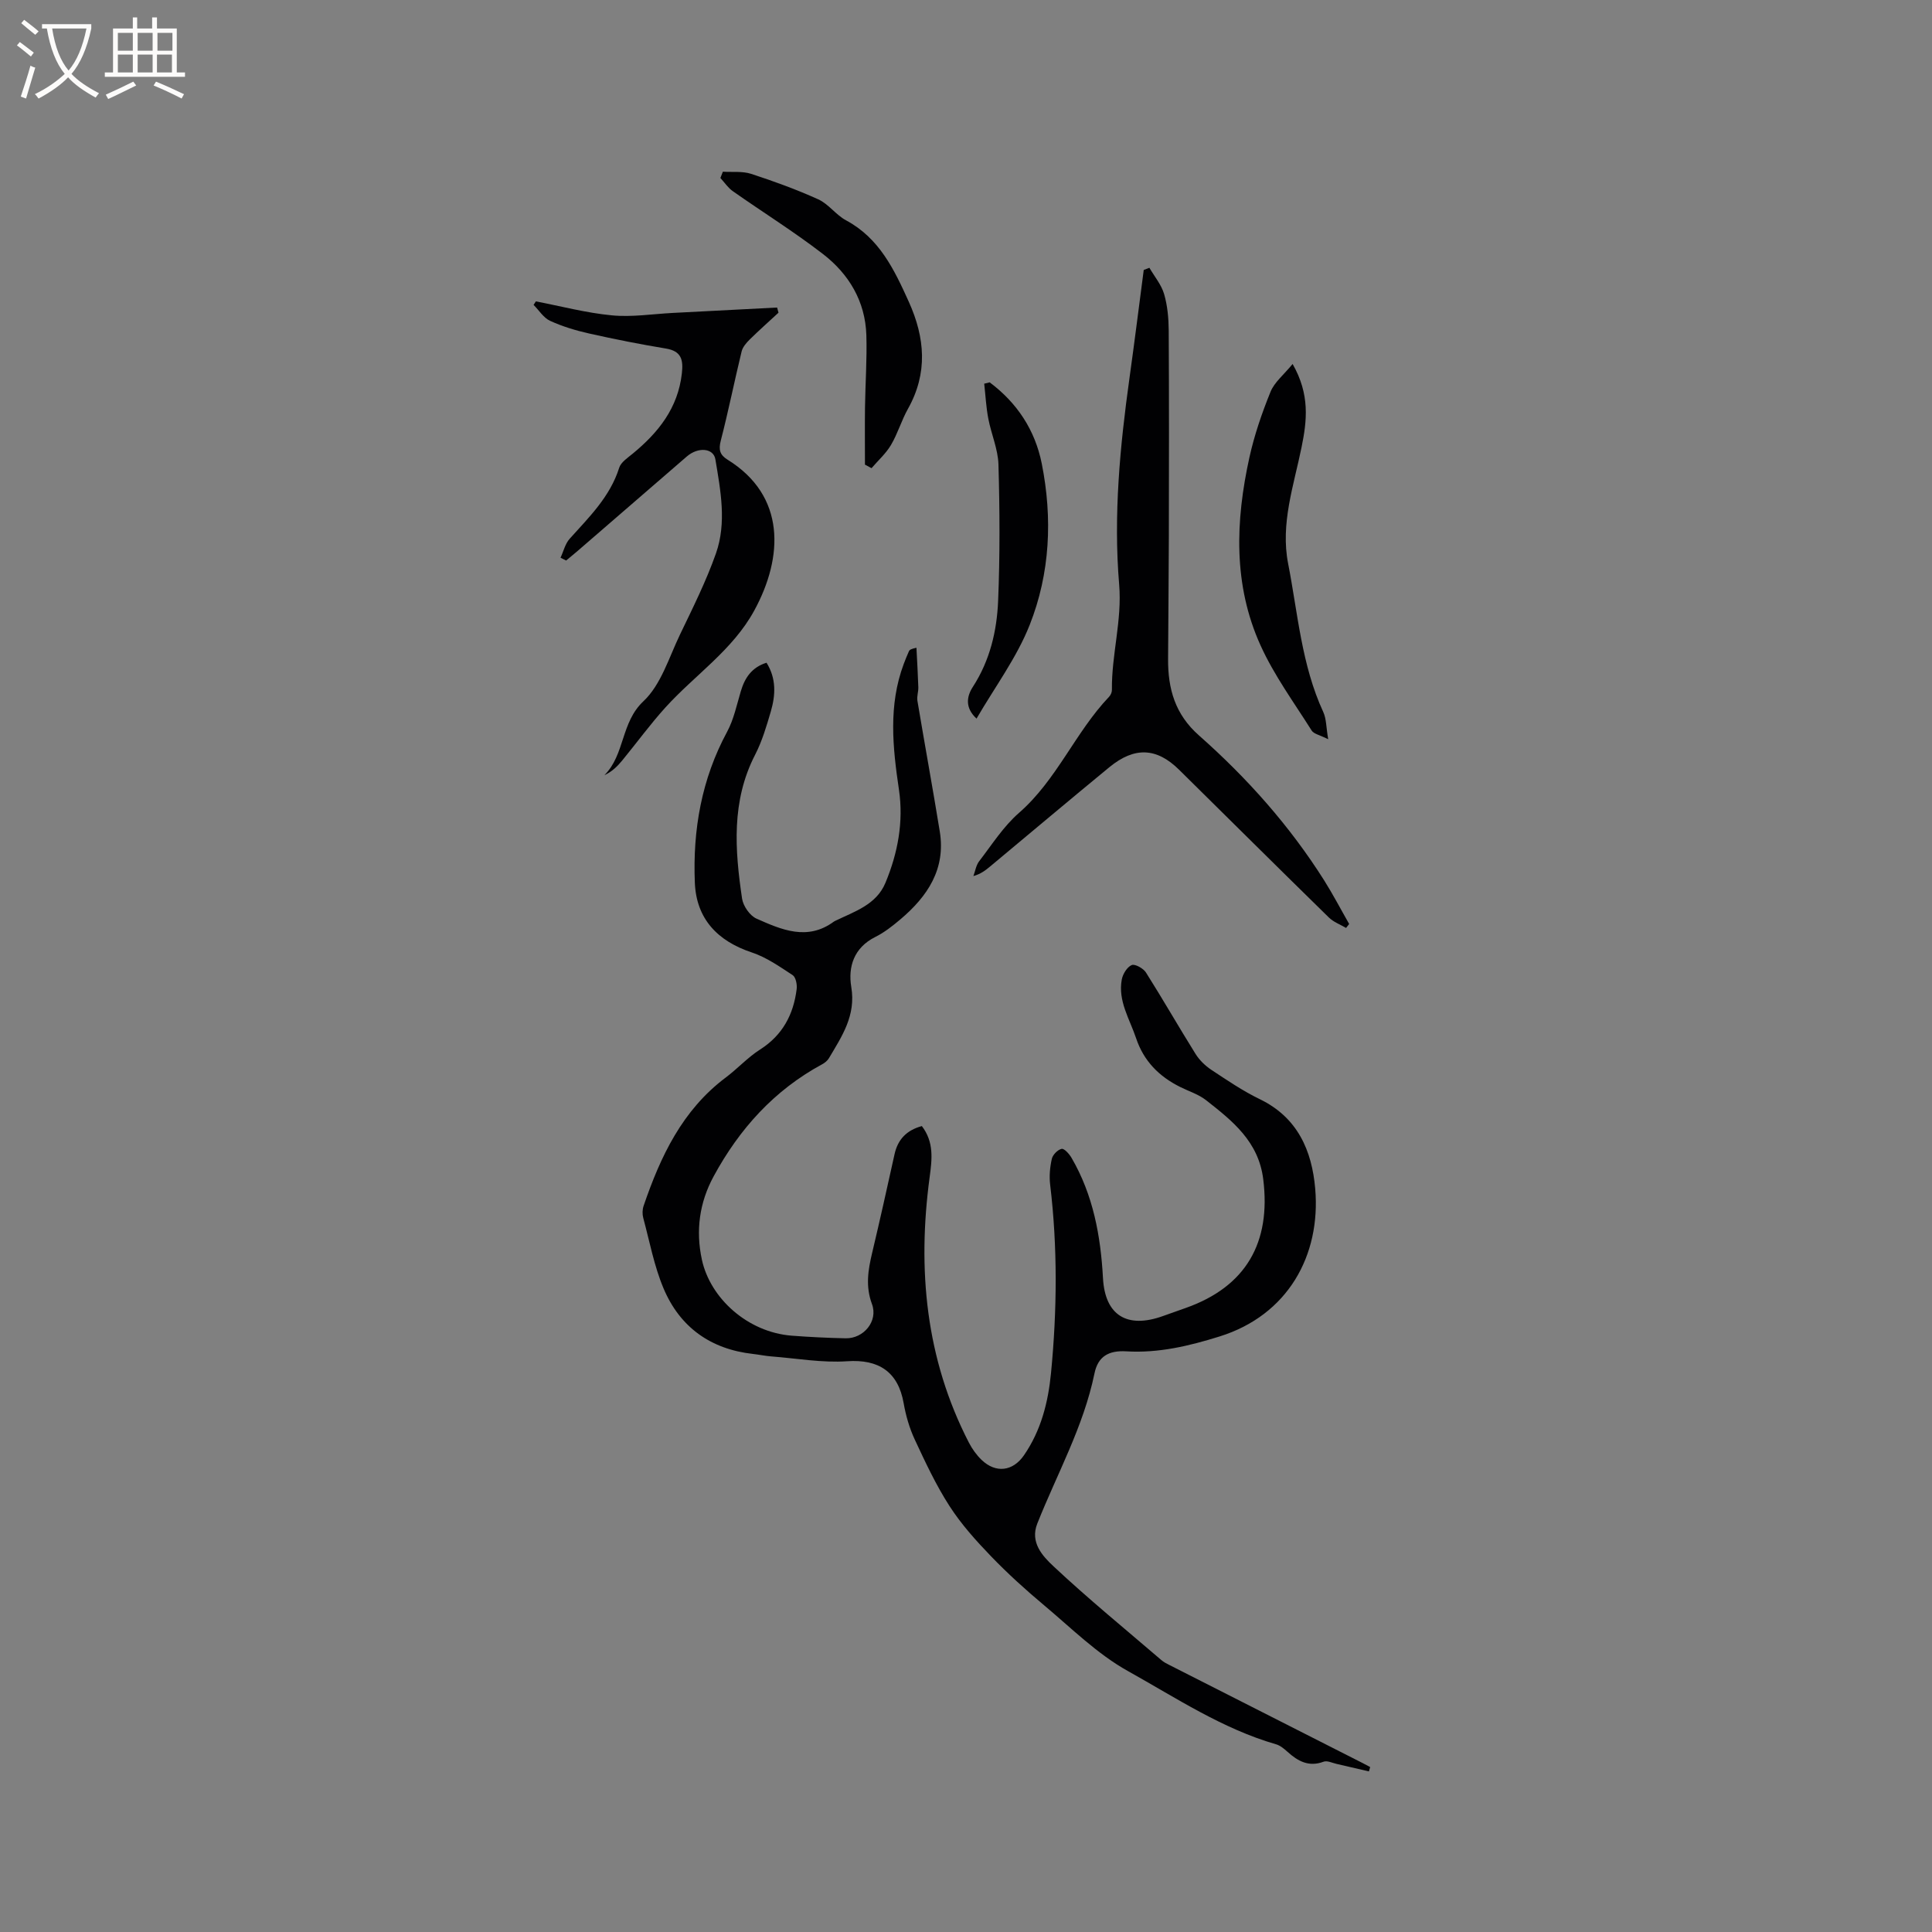 <svg enable-background="new 0 0 400 400" viewBox="0 0 400 400" xmlns="http://www.w3.org/2000/svg"><rect x="0" y="0" width="400" height="400" fill="#808080" stroke="none"/><g fill="#010103"><path d="m283.42 366.75c-2.23-.52-4.45-1.04-6.68-1.55-.9-.2-1.96-.74-2.7-.46-3.07 1.15-5.32-.1-7.48-2.05-.7-.63-1.5-1.3-2.36-1.55-11.12-3.21-20.72-9.62-30.65-15.15-6.37-3.54-11.74-8.91-17.4-13.65-3.81-3.19-7.51-6.54-10.96-10.12-3.12-3.24-6.18-6.64-8.6-10.4-2.8-4.34-5.01-9.08-7.2-13.78-1.1-2.36-1.85-4.96-2.3-7.53-1.14-6.51-5.2-9.13-11.68-8.68-5.19.36-10.48-.6-15.73-1-1.27-.1-2.52-.37-3.78-.51-8.77-.98-15.13-5.53-18.52-13.57-1.95-4.63-2.88-9.69-4.2-14.58-.21-.78-.19-1.74.07-2.5 3.49-10.23 8-19.81 16.98-26.56 2.46-1.84 4.57-4.18 7.14-5.82 4.66-2.97 6.91-7.24 7.57-12.5.12-.95-.18-2.48-.83-2.9-2.7-1.77-5.45-3.7-8.47-4.7-7.08-2.35-11.47-6.95-11.78-14.42-.45-10.93 1.38-21.46 6.68-31.26 1.38-2.56 1.99-5.55 2.83-8.37.83-2.8 2.26-4.97 5.33-5.93 2.05 3.27 1.88 6.69.89 10.09-.89 3.04-1.8 6.14-3.24 8.94-4.96 9.61-4.21 19.7-2.71 29.82.23 1.53 1.61 3.52 2.98 4.13 5.18 2.3 10.55 4.67 16.05.6.08-.06.18-.11.28-.15 3.99-1.93 8.48-3.32 10.37-7.86 2.56-6.15 3.78-12.62 2.8-19.27-1.3-8.77-2.22-17.47.99-26.05.33-.89.7-1.77 1.08-2.64.12-.26.36-.46 1.55-.71.14 2.73.3 5.45.39 8.18.03.93-.34 1.9-.19 2.79 1.51 9.03 3.16 18.03 4.63 27.06 1.27 7.8-2.54 13.45-8.15 18.2-1.61 1.36-3.32 2.71-5.2 3.65-4.43 2.21-5.67 6.18-4.97 10.37.99 5.91-1.95 10.2-4.63 14.73-.3.51-.85.96-1.39 1.25-9.94 5.37-17.16 13.4-22.48 23.21-2.94 5.41-3.74 11.22-2.43 17.26 1.72 7.96 9.45 15.03 18.63 15.73 3.7.28 7.4.46 11.11.54 3.74.09 6.79-3.54 5.47-7.09-1.36-3.67-.81-7.02.03-10.56 1.62-6.8 3.13-13.62 4.64-20.44.68-3.09 2.5-4.99 5.66-5.85 2.53 3.32 2.12 6.82 1.61 10.6-2.56 19.06-.83 37.56 8.13 54.94.67 1.3 1.57 2.56 2.62 3.57 2.93 2.82 6.48 2.39 8.78-.95 3.53-5.12 5.01-10.95 5.6-17.01 1.26-13.01 1.38-26.03-.18-39.04-.21-1.75-.04-3.61.35-5.33.19-.84 1.22-1.89 2.03-2.06.54-.11 1.57 1.04 2.04 1.84 4.48 7.69 6.04 16.13 6.52 24.92.42 7.74 5.01 10.51 12.4 7.86 1.59-.57 3.19-1.14 4.79-1.7 12.39-4.4 17.63-13.48 15.99-26.63-.97-7.82-6.36-12.07-11.84-16.37-1.55-1.22-3.57-1.84-5.37-2.74-4.35-2.17-7.53-5.35-9.11-10.08-1.33-3.98-3.79-7.71-2.97-12.15.21-1.14 1.09-2.59 2.05-3 .68-.29 2.42.68 2.96 1.54 3.51 5.55 6.77 11.26 10.25 16.83.8 1.29 2 2.46 3.26 3.3 3.27 2.16 6.54 4.39 10.05 6.09 7.84 3.79 10.8 10.65 11.48 18.53 1.19 13.87-5.7 26.2-19.8 30.6-6.31 1.97-12.63 3.48-19.32 3.08-3.65-.22-5.86 1.06-6.58 4.57-2.27 11.03-7.75 20.78-11.84 31.09-1.55 3.91 1.11 6.74 3.34 8.83 7.19 6.74 14.84 12.99 22.32 19.41.47.41 1.04.72 1.61 1 13.36 6.79 26.72 13.56 40.08 20.34.53.27 1.05.56 1.57.83-.09.28-.18.59-.26.9z"/><path d="m237.97 55.44c1.05 1.81 2.48 3.5 3.05 5.45.7 2.4.93 5.01.95 7.53.08 14.1.06 28.2.03 42.31-.02 8.57-.12 17.14-.16 25.71-.04 6.15 1.43 11.45 6.4 15.83 9.96 8.8 18.77 18.7 25.9 29.98 1.85 2.94 3.46 6.03 5.19 9.05-.21.27-.43.54-.64.82-1.2-.71-2.59-1.21-3.56-2.16-10.38-10.16-20.68-20.4-31.02-30.6-4.64-4.58-9.23-4.79-14.43-.52-8.27 6.8-16.46 13.7-24.68 20.55-.96.8-1.94 1.56-3.47 1.99.38-1.03.55-2.22 1.18-3.05 2.65-3.44 5.04-7.23 8.27-10.04 7.83-6.83 11.63-16.66 18.65-24.04.34-.35.59-.95.58-1.44-.09-7.29 2.12-14.32 1.5-21.79-1.2-14.28.16-28.57 2.14-42.77 1.04-7.44 1.97-14.9 2.95-22.36.38-.13.77-.29 1.17-.45z"/><path d="m116.05 115.47c.62-1.32.96-2.88 1.89-3.92 4.03-4.49 8.36-8.69 10.26-14.71.36-1.15 1.75-2.05 2.79-2.91 5.31-4.37 9.37-9.43 10.18-16.6.32-2.8-.06-4.64-3.31-5.17-5.32-.88-10.62-1.93-15.88-3.11-2.76-.62-5.52-1.45-8.08-2.62-1.36-.62-2.3-2.18-3.43-3.31.16-.24.32-.48.48-.72 5.24 1 10.44 2.39 15.73 2.89 4.14.4 8.39-.28 12.59-.5 7.21-.37 14.41-.75 21.62-1.12.1.36.19.71.29 1.07-1.99 1.84-4.01 3.63-5.94 5.53-.71.7-1.48 1.58-1.7 2.51-1.49 6.14-2.73 12.34-4.31 18.45-.49 1.89-.19 2.95 1.4 3.94 12.08 7.47 11.59 20.12 5.54 31.22-4.47 8.21-12.29 13.34-18.38 20.06-3.17 3.5-5.96 7.33-8.96 10.99-.99 1.2-2.09 2.31-3.69 3.05 4.27-4.27 3.37-10.9 8.08-15.31 3.64-3.42 5.28-9.05 7.57-13.81 2.65-5.52 5.41-11.03 7.44-16.79 2.24-6.37.96-13.01-.12-19.49-.39-2.33-3.57-2.6-5.9-.59-7.54 6.51-15.07 13.04-22.6 19.55-.79.68-1.6 1.33-2.4 2-.38-.19-.77-.39-1.16-.58z"/><path d="m267.62 75.36c3.62 6.33 2.97 11.74 1.86 17.21-1.62 7.96-4.4 15.84-2.79 24.1 2.02 10.34 2.77 20.98 7.28 30.75.65 1.41.59 3.15 1.02 5.63-1.74-.88-2.98-1.09-3.42-1.79-3.66-5.81-7.78-11.43-10.59-17.64-5.69-12.55-5.2-25.77-2.3-38.93 1.02-4.62 2.58-9.16 4.36-13.55.8-2 2.74-3.53 4.58-5.78z"/><path d="m179.08 96.2c0-3.96-.04-7.93.01-11.89.07-4.97.43-9.95.28-14.92-.22-7-3.61-12.66-9-16.81-5.99-4.62-12.45-8.64-18.65-13-1-.7-1.72-1.81-2.57-2.73.17-.43.34-.87.51-1.3 1.95.12 4.04-.14 5.84.44 4.72 1.54 9.41 3.24 13.93 5.29 2.12.97 3.64 3.21 5.72 4.33 6.91 3.7 9.98 10.18 13 16.85 3.38 7.48 3.98 14.79-.17 22.19-1.34 2.39-2.11 5.1-3.5 7.46-1.05 1.78-2.67 3.22-4.04 4.82-.45-.25-.9-.49-1.36-.73z"/><path d="m204.9 79.16c5.66 4.23 9.39 9.86 10.78 16.8 2.26 11.33 1.74 22.74-2.5 33.44-2.69 6.79-7.21 12.85-11 19.38-2.42-2.24-2.06-4.58-.75-6.59 3.52-5.44 4.96-11.53 5.22-17.77.39-9.4.34-18.83.07-28.23-.09-3.2-1.5-6.34-2.11-9.55-.45-2.37-.57-4.8-.84-7.2.39-.09.76-.18 1.13-.28z"/></g><path d="m6.4 11.7c-1-.8-1.9-1.6-2.9-2.3l.6-.7c.9.7 1.9 1.4 2.9 2.2zm-2.1 8.3c.7-2.1 1.4-4.2 2-6.4.2.1.6.3 1 .4-.7 2.3-1.3 4.4-1.9 6.4zm3-12.8c-1.1-.9-2.1-1.7-2.9-2.4l.6-.7c1 .8 2 1.5 3 2.4zm1.4-1.3v-.9h10.2v.9c-.9 4.2-2.3 7.3-4.1 9.4 1.3 1.4 3.2 2.7 5.7 4-.2.2-.4.5-.7.9-2.5-1.4-4.4-2.7-5.7-4.2-1.4 1.5-3.5 3-6.1 4.4 0 0 0 0-.1-.1-.3-.4-.5-.7-.7-.8 2.7-1.3 4.7-2.8 6.2-4.2-1.8-2.2-3-5.3-3.7-9.4zm9.2 0h-7.1c.6 3.8 1.7 6.7 3.4 8.7 1.7-2 2.9-4.8 3.7-8.7z" fill="#fcfbfa"/><path d="m31.6 3.6h.9v2.3h4.1v9.1h1.7v.9h-16.6v-.9h1.7v-9.1h4.1v-2.3h.9v2.3h3.1v-2.3zm-4 13.3.6.8c-1.9.9-3.8 1.9-5.8 2.8-.2-.3-.3-.6-.5-.9 2-.9 3.9-1.8 5.7-2.7zm-3.2-10.1v3.7h3.1v-3.7zm0 4.5v3.7h3.1v-3.7zm4.1-4.5v3.7h3.1v-3.7zm0 4.5v3.7h3.1v-3.7zm9.1 9.1c-2.1-1.1-4.1-2-5.8-2.7l.5-.8c2.2.9 4.1 1.8 5.8 2.6zm-1.9-13.6h-3.1v3.7h3.1zm-3.2 4.5v3.7h3.1v-3.7z" fill="#fcfbfa"/></svg>